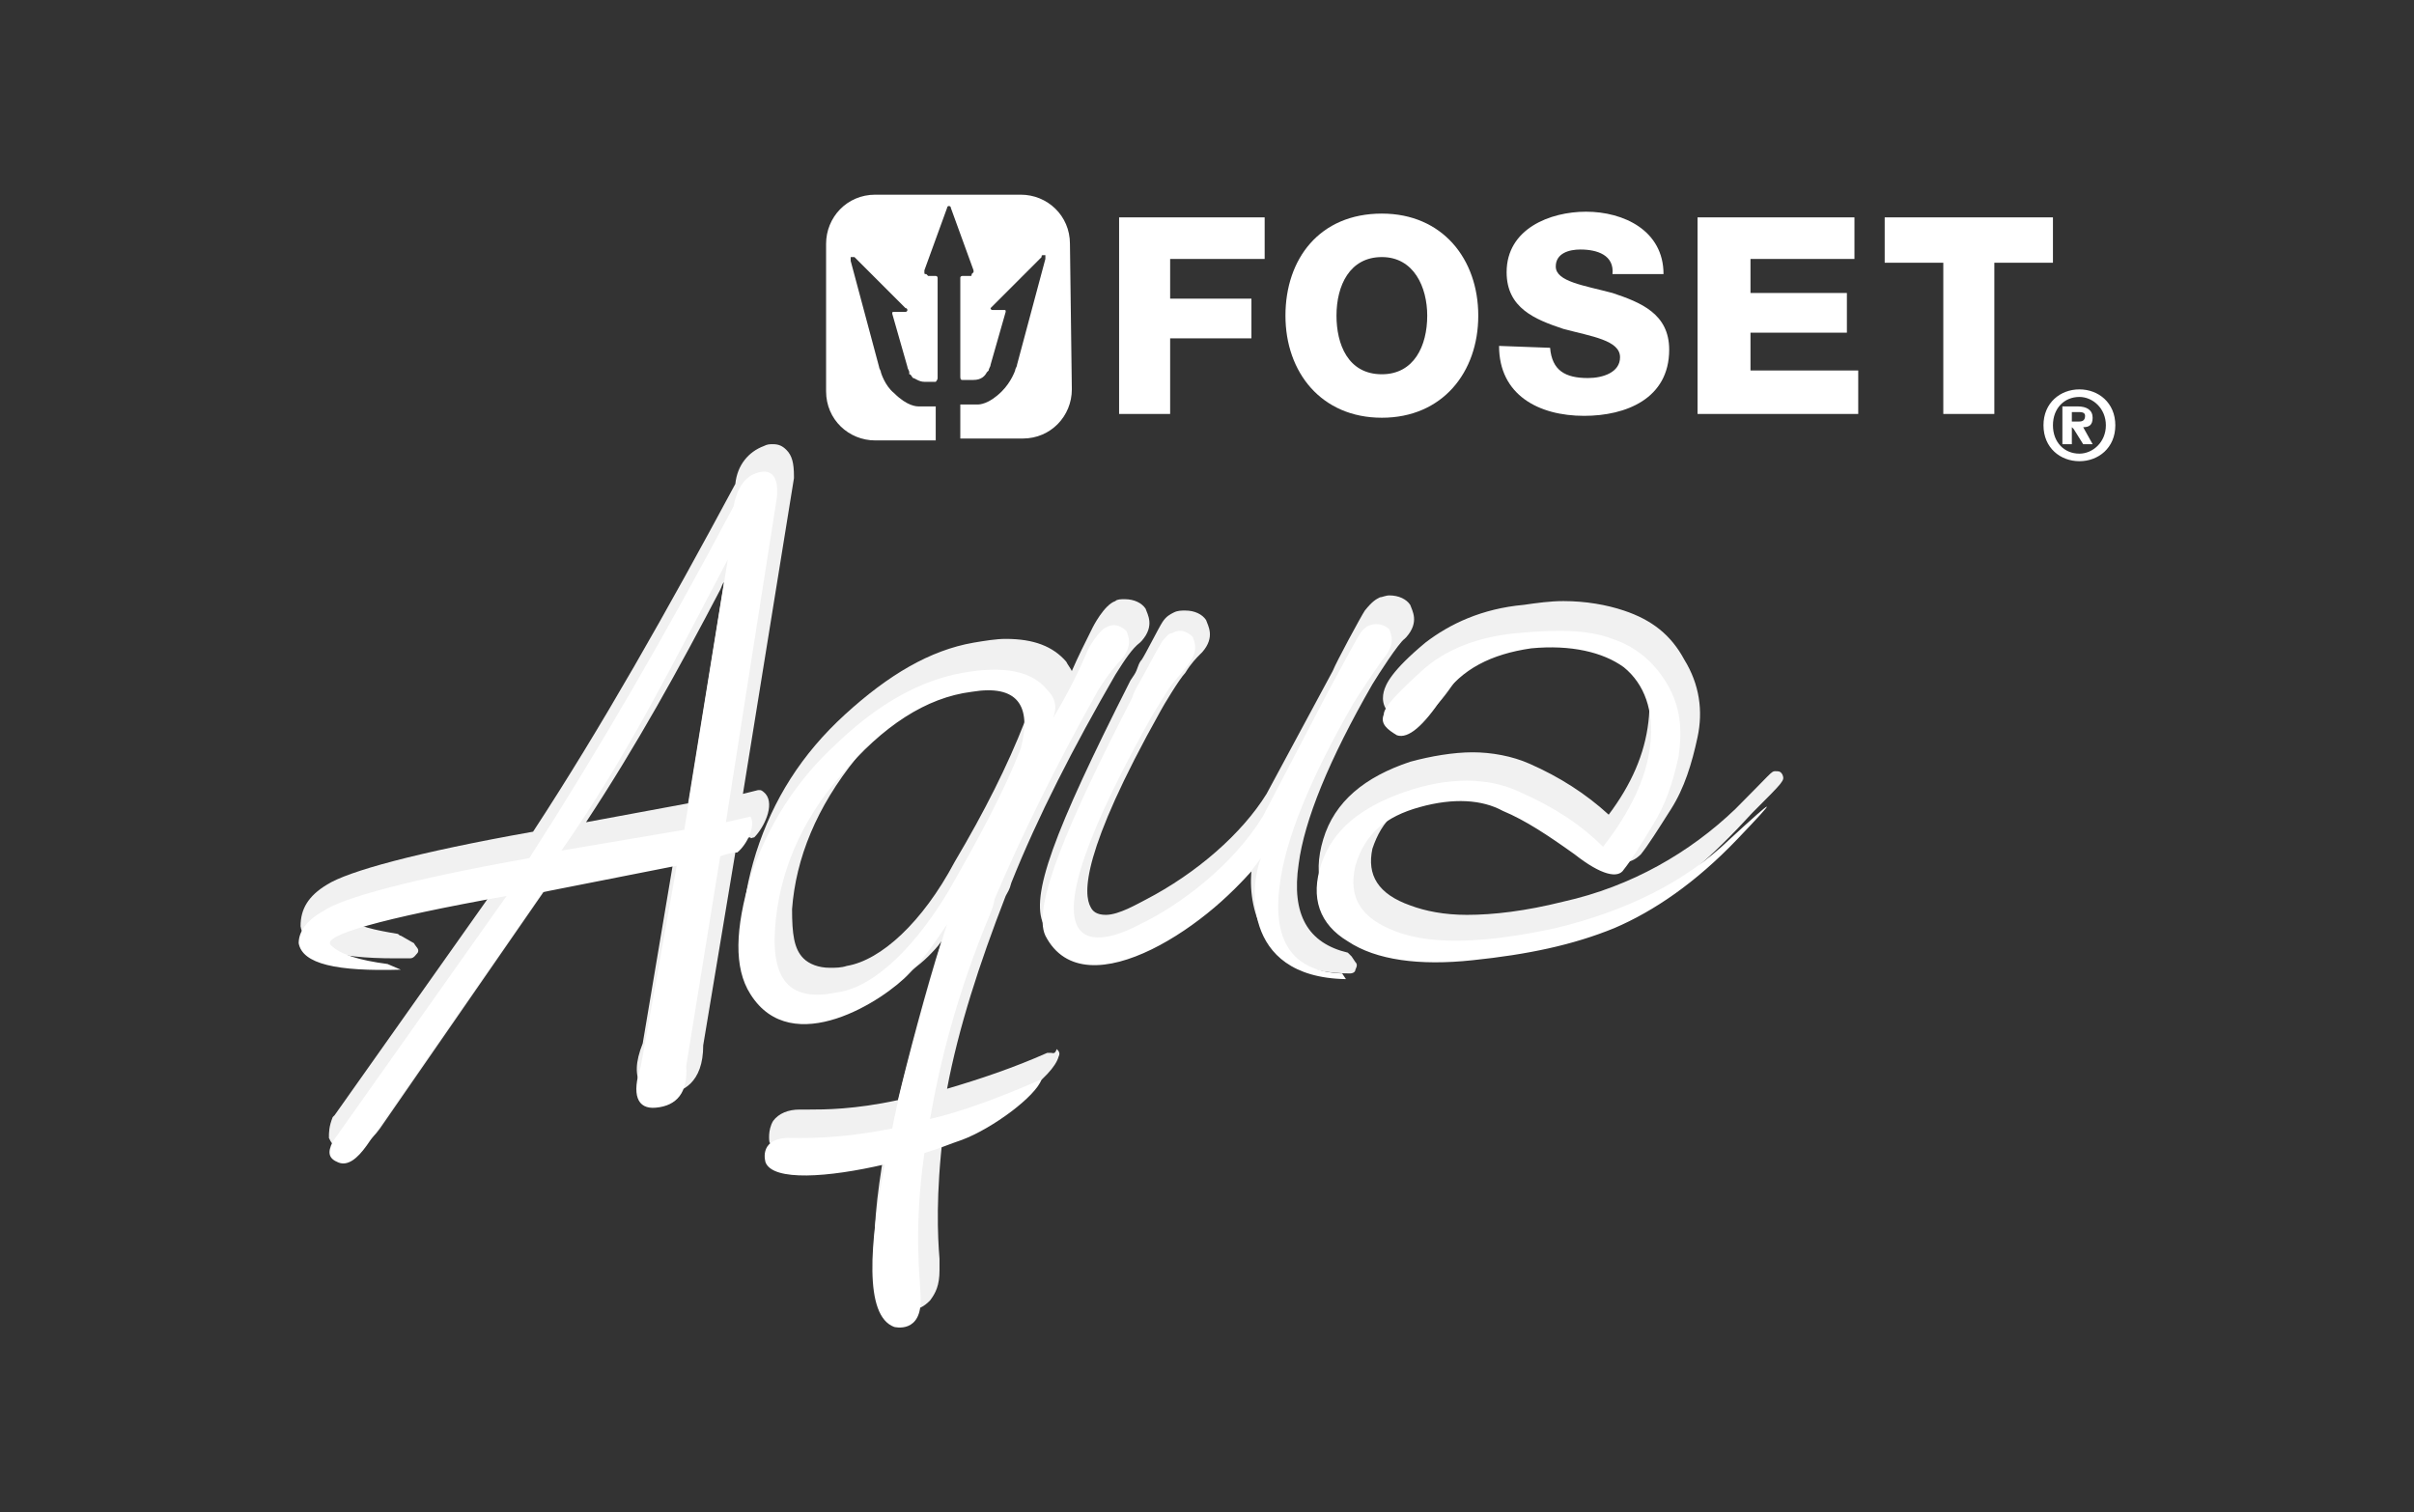 <?xml version="1.0" encoding="utf-8"?>
<!-- Generator: Adobe Illustrator 23.0.0, SVG Export Plug-In . SVG Version: 6.00 Build 0)  -->
<svg version="1.1" id="Capa_1" xmlns="http://www.w3.org/2000/svg" xmlns:xlink="http://www.w3.org/1999/xlink" x="0px" y="0px"
	 viewBox="0 0 127.7 80" style="enable-background:new 0 0 127.7 80;" xml:space="preserve">
<rect x="0" y="0" width="127.7" height="80" fill="#333333" stroke="none"/>
<style type="text/css">
	.st0{fill:#FFFFFF;}
	.st1{fill:#F1F1F1;}
</style>
<g>
	<polygon class="st0" points="59.2,11.5 66.9,11.5 66.9,13.7 61.9,13.7 61.9,15.8 66.2,15.8 66.2,17.9 61.9,17.9 61.9,21.9 
		59.2,21.9 	"/>
	<path class="st0" d="M73.1,19.8c1.7,0,2.4-1.5,2.4-3.1c0-1.5-0.7-3.1-2.4-3.1c-1.7,0-2.4,1.5-2.4,3.1
		C70.7,18.2,71.3,19.8,73.1,19.8 M73.1,11.3c3.2,0,5.1,2.4,5.1,5.4s-1.9,5.4-5.1,5.4S68,19.7,68,16.7S69.8,11.3,73.1,11.3"/>
	<path class="st0" d="M82,18.4c0.1,1.2,0.8,1.6,2,1.6c0.8,0,1.7-0.3,1.7-1.1c0-0.9-1.5-1.1-3-1.5c-1.5-0.5-3-1.1-3-3
		c0-2.3,2.3-3.2,4.2-3.2c2,0,4.1,1,4.1,3.3h-2.7c0.1-1-0.8-1.3-1.7-1.3c-0.6,0-1.3,0.2-1.3,0.9c0,0.8,1.5,1,3,1.4c1.5,0.5,3,1.1,3,3
		c0,2.6-2.3,3.5-4.5,3.5c-2.4,0-4.5-1.1-4.5-3.7L82,18.4L82,18.4z"/>
	<polygon class="st0" points="89.8,11.5 98.1,11.5 98.1,13.7 92.6,13.7 92.6,15.5 97.7,15.5 97.7,17.6 92.6,17.6 92.6,19.6 
		98.3,19.6 98.3,21.9 89.8,21.9 	"/>
	<polygon class="st0" points="108.6,13.9 105.5,13.9 105.5,21.9 102.8,21.9 102.8,13.9 99.7,13.9 99.7,11.5 108.6,11.5 	"/>
	<path class="st0" d="M56.7,20.6c0,1.4-1.1,2.6-2.6,2.6h-3.3v-1.8h0.9c0.1,0,0.6,0,1.3-0.7c0.5-0.5,0.7-1.1,0.7-1.1
		c0-0.1,0.1-0.2,0.1-0.3l1.5-5.6c0,0,0,0,0-0.1c0,0,0,0,0-0.1c0,0,0,0-0.1,0s-0.1,0-0.1,0.1l-2.6,2.6l-0.1,0.1c0,0,0,0.1,0.1,0.1
		h0.1h0.5c0.1,0,0.1,0,0.1,0.1l-0.8,2.8c0,0.1-0.1,0.2-0.1,0.3c0,0,0,0-0.1,0.1c-0.1,0.2-0.3,0.4-0.7,0.4h-0.6
		c-0.1,0-0.1-0.1-0.1-0.2v-5.2c0-0.1,0.1-0.1,0.1-0.1h0.4c0.1,0,0.1,0,0.1-0.1l0.1-0.1c0,0,0,0,0-0.1L50.3,11c0-0.1-0.1-0.1-0.1-0.1
		c-0.1,0-0.1,0.1-0.1,0.1l-1.2,3.3v0.1c0,0.1,0,0.1,0.1,0.1l0.1,0.1h0.4c0.1,0,0.1,0.1,0.1,0.1V20c0,0.1-0.1,0.2-0.1,0.2h-0.6
		c-0.3,0-0.5-0.2-0.6-0.2c-0.1-0.1-0.1-0.2-0.2-0.2c0-0.1,0-0.1,0-0.1c0-0.1-0.1-0.2-0.1-0.3l-0.8-2.8c0-0.1,0-0.1,0.1-0.1h0.5h0.1
		c0,0,0.1,0,0.1-0.1c0,0,0-0.1-0.1-0.1l-2.6-2.6l-0.1-0.1H45c0,0,0,0,0,0.1c0,0,0,0,0,0.1l1.5,5.6c0,0.1,0.1,0.2,0.1,0.3
		c0,0,0.2,0.7,0.7,1.1c0.7,0.7,1.2,0.7,1.3,0.7h0.9v1.8h-3.2c-1.4,0-2.6-1.1-2.6-2.6v-7.8c0-1.4,1.1-2.6,2.6-2.6H54
		c1.4,0,2.6,1.1,2.6,2.6L56.7,20.6L56.7,20.6z"/>
	<path class="st1" d="M94.3,41c-0.1-0.2-0.2-0.2-0.4-0.2c-0.2,0-0.2,0.1-2.1,2c-2.4,2.3-5.5,4.1-9.1,4.9c-2,0.5-3.7,0.7-5.1,0.7
		c-1.2,0-2.2-0.2-3-0.5c-1.7-0.6-2.3-1.6-2-3c0.5-1.5,1.4-2.4,3.2-2.8c0.8-0.2,1.5-0.3,2.2-0.3c0.8,0,1.5,0.2,2,0.4
		c1.1,0.5,2.4,1.3,3.7,2.3c1,0.8,1.7,1.1,2.3,1.1c0.3,0,0.6-0.2,0.8-0.4c0.4-0.5,0.9-1.3,1.6-2.4s1.1-2.4,1.4-3.8
		c0.3-1.4,0.1-2.8-0.7-4.1c-0.7-1.3-1.7-2.1-3.2-2.6c-0.9-0.3-2-0.5-3.2-0.5c-0.7,0-1.4,0.1-2.1,0.2c-2.2,0.2-3.9,1-5.2,2
		c-1.8,1.5-2.1,2.2-2.2,2.6c-0.1,0.4-0.1,1.1,0.9,1.5c0.1,0.1,0.2,0.1,0.4,0.1c0.7,0,1.5-0.7,2.5-2.2c0.9-1.4,2.4-2.2,4.4-2.4
		c0.4-0.1,0.8-0.1,1.1-0.1c1.4,0,2.6,0.4,3.5,1c1.1,0.8,1.4,2,1.2,3.7s-0.9,3.3-2.1,4.9c-1.2-1.1-2.6-2-4.2-2.7
		c-0.9-0.4-2-0.6-3-0.6s-2.2,0.2-3.3,0.5c-2.4,0.8-4,2.1-4.6,4.1s-0.1,3.5,1.6,4.6c1.2,0.8,2.9,1.1,5,1.1c0.6,0,1.3,0,2-0.1
		c2.9-0.3,5.5-0.9,7.6-1.8c2.2-0.9,4.4-2.9,6.5-5.2C94.4,41.3,94.4,41.3,94.3,41"/>
	<path class="st1" d="M38.3,30.8l-1.9,11.7l-5.4,1c2.7-4.1,4.9-8.1,7.1-12.3C38.2,31,38.2,30.9,38.3,30.8 M39.9,44.3
		c0.5-0.5,1.1-1.7,0.6-2.3c-0.1-0.1-0.2-0.2-0.3-0.2h-0.1L39.3,42L42,25.3v-0.1c0-0.7-0.1-1.1-0.4-1.4c-0.2-0.2-0.4-0.3-0.7-0.3
		c-0.2,0-0.3,0-0.5,0.1c-0.8,0.3-1.4,1-1.5,2c-3.6,6.7-7.1,12.9-10.7,18.4c-6.2,1.1-9.8,2.1-10.9,2.8c-1,0.6-1.4,1.3-1.4,2.2l0,0
		c0.2,1.2,1.8,1.7,5,1.7c0.2,0,0.5,0,0.8,0c0.2,0,0.3-0.2,0.4-0.3c0.1-0.2-0.1-0.3-0.2-0.5l-0.7-0.4c-0.1,0-0.1-0.1-0.2-0.1
		c-1.2-0.2-2.1-0.4-2.6-0.8c0.5-0.3,2.2-0.8,8-1.9L17.7,59c0,0,0,0-0.1,0.1c-0.2,0.5-0.2,0.8-0.2,1.1c0.1,0.2,0.2,0.5,0.7,0.5
		c0.2,0,0.2,0.1,0.4,0.1c0.5,0,1.1-0.4,1.6-1.1l9.2-13.3l6.4-1.3L34,55.2c-0.4,1-0.4,1.7-0.1,2.2c0.2,0.3,0.6,0.5,1.1,0.5
		c0.1,0,0.2,0,0.2,0c0.9-0.1,2-0.6,2-2.6L39,44.5l0.2-0.1c0.2,0,0.3-0.1,0.5-0.1C39.7,44.4,39.8,44.3,39.9,44.3"/>
	<path class="st1" d="M71.5,50.6c-0.1-0.1-0.2-0.2-0.2-0.2c-2.1-0.5-3-2-2.6-4.7c0.3-2.3,1.6-5.5,3.9-9.5c0.3-0.5,1.4-2.2,1.7-2.4
		c0,0,0,0,0.1-0.1c0.7-0.8,0.3-1.4,0.2-1.7c-0.2-0.3-0.6-0.5-1.1-0.5c-0.2,0-0.4,0.1-0.5,0.1c-0.2,0.1-0.4,0.2-0.8,0.7
		c-0.2,0.3-1.5,2.7-1.7,3.2L67,42c-1.3,2.1-3.7,4.2-6.4,5.6c-0.4,0.2-1.4,0.8-2.1,0.8c-0.5,0-0.7-0.2-0.8-0.4
		c-0.4-0.7-0.5-2.9,3.7-10.4c0.1-0.2,1-1.7,1.3-2c0.3-0.5,0.6-0.8,0.8-1c0,0,0,0,0.1-0.1c0.7-0.8,0.3-1.4,0.2-1.7
		c-0.2-0.3-0.6-0.5-1.1-0.5c-0.2,0-0.4,0-0.6,0.1c-0.2,0.1-0.4,0.2-0.6,0.5c-0.2,0.3-0.9,1.7-1.1,2c-0.2,0.2-0.2,0.5-0.4,0.8
		L59.8,36c-4.1,8.1-5.3,11.4-4.6,12.9c0.6,1.2,1.6,1.8,2.9,1.8c2.6,0,6.1-2.4,8.1-4.6c-0.1,1.1,0.1,2.4,0.8,3.5
		c0.8,1.2,2.3,1.9,4.4,1.9l0,0c0.2,0,0.3-0.1,0.3-0.2c0.1-0.2,0.1-0.3,0-0.4L71.5,50.6z"/>
	<path class="st1" d="M44.8,51.1c-0.3,0.1-0.6,0.1-0.9,0.1c-0.6,0-1.1-0.2-1.4-0.5c-0.5-0.5-0.6-1.3-0.6-2.6c0.2-2.7,1.3-5.4,3.4-8
		s4.4-4,6.7-4.4c0.3-0.1,0.5-0.1,0.8-0.1c0.7,0,1.1,0.2,1.4,0.5c0.3,0.4,0.3,1.1,0,2.1c-0.9,2.3-2.1,4.7-3.7,7.4
		C48.8,48.8,46.6,50.8,44.8,51.1 M55.6,55.7c-0.1,0-0.1,0-0.2,0c-1.8,0.8-3.6,1.4-5.3,1.9c0.6-3.2,1.7-6.6,3.1-10.2
		c0.1-0.2,0.2-0.3,0.3-0.7c1.4-3.5,3.3-7.2,5.5-11c0.5-0.8,0.9-1.4,1.3-1.7c0,0,0,0,0.1-0.1c0.7-0.8,0.3-1.4,0.2-1.7
		c-0.2-0.3-0.6-0.5-1.1-0.5c-0.2,0-0.4,0-0.5,0.1c-0.6,0.2-1.2,1.4-1.2,1.4c-0.4,0.8-0.8,1.6-1.1,2.3c-0.1-0.2-0.2-0.3-0.3-0.5
		c-0.7-0.8-1.7-1.2-3.2-1.2c-0.5,0-1.1,0.1-1.7,0.2c-2.3,0.4-4.5,1.7-6.8,3.8s-3.8,4.5-4.7,7.3c-0.9,2.9-0.9,5,0,6.5
		c0.7,1.1,1.7,1.7,3.2,1.7c2.4,0,5-1.8,5.9-2.7c0.2-0.2,0.5-0.5,0.7-0.8c-0.8,2.5-1.8,6.3-2.3,8.4c-2.3,0.5-3.9,0.5-4.7,0.5
		c-0.2,0-0.4,0-0.5,0c-0.6,0-1.1,0.2-1.4,0.6c-0.3,0.5-0.2,1.1-0.2,1.1c0.2,0.6,1,0.9,2.3,0.9c1,0,2.3-0.2,3.8-0.5
		c-0.9,5.1-0.7,7.9,0.8,8.4c0,0,0,0,0.1,0c0,0,0.2,0.1,0.4,0.1c0.5,0,0.8-0.2,1.1-0.5c0.3-0.4,0.5-0.8,0.5-1.6c0-0.2,0-0.4,0-0.6
		c-0.1-1.2-0.2-3.4,0.2-6.7c0.6-0.2,1.2-0.4,1.7-0.6c1.6-0.6,4.1-2.3,4.4-3.4c0.1-0.2,0-0.3-0.1-0.4C55.8,55.8,55.7,55.7,55.6,55.7"
		/>
	<path class="st0" d="M44.3,52.5C41.9,53,40.8,52,41,49.1c0.2-2.8,1.3-5.6,3.5-8.1c2.2-2.6,4.5-4.1,6.9-4.4c2.4-0.4,3.2,0.7,2.6,3
		c-0.9,2.3-2.2,4.7-3.8,7.5C48.6,49.8,46.4,52.2,44.3,52.5 M52.4,48.3c0,0,0.2-0.5,0.2-0.7c1.4-3.3,3.2-7,5.5-11.1
		c0.5-0.8,1-1.4,1.3-1.7c0.5-0.7,0.3-1.1,0.2-1.4c-0.2-0.2-0.6-0.5-1.1-0.2c-0.3,0.1-0.9,1-1,1.3c-0.6,1.4-1.2,2.5-1.8,3.5
		c0.2-0.5,0.2-1-0.3-1.5c-0.8-1-2.3-1.3-4.5-0.9c-2.2,0.4-4.4,1.6-6.6,3.7c-2.2,2-3.7,4.4-4.6,7.1c-0.8,2.7-0.9,4.8,0,6.2
		c2.2,3.5,7.1,0.3,8.4-1.1c0.8-0.8,1.4-1.7,2-2.6c-0.1,0.2-2.4,8-2.9,10.8c-3,0.6-4.9,0.5-5.6,0.5c-1.5,0.1-1.1,1.3-1.1,1.3
		c0.4,1,3.3,0.8,6.3,0.1c-0.8,4.2-1.1,8,0.5,8.6c0,0,1.5,0.4,1.4-1.6c0-0.8-0.4-3.4,0.2-7.6c0.7-0.2,1.4-0.5,2-0.7
		c1.6-0.6,3.9-2.3,4.2-3.2c-2.3,1-4.2,1.7-5.9,2.1C49.7,56.3,50.6,52.6,52.4,48.3 M91.5,44.4c-2.4,2.3-5.5,3.8-9.2,4.7
		c-3.7,0.8-6.5,0.9-8.4,0.2s-2.6-1.8-2.2-3.5c0.5-1.7,1.6-2.6,3.4-3.1s3.3-0.4,4.4,0.2c1.2,0.5,2.4,1.3,3.8,2.3
		c1.4,1.1,2.3,1.3,2.6,0.8c0.4-0.5,0.9-1.3,1.5-2.3c0.7-1.1,1.1-2.3,1.4-3.7c0.2-1.4,0.1-2.6-0.6-3.8s-1.7-2-2.9-2.4
		c-1.3-0.5-3-0.5-5.1-0.3s-3.8,0.9-5,2s-2,1.9-2,2.3c-0.2,0.5,0.2,0.8,0.7,1.1c0.6,0.2,1.4-0.5,2.4-2s2.6-2.3,4.7-2.6
		c2.1-0.2,3.8,0.2,4.9,1c1.1,0.9,1.6,2.3,1.4,4.1s-1.1,3.6-2.5,5.4c-1.2-1.2-2.6-2.1-4.4-2.9c-1.7-0.8-3.8-0.8-6.1,0
		c-2.3,0.8-3.8,2-4.4,3.8s-0.1,3.2,1.4,4.1c1.5,1,3.8,1.3,6.6,1c2.9-0.3,5.3-0.8,7.5-1.7c2.1-0.9,4.3-2.4,6.5-4.7
		C94.1,42.1,94,42.1,91.5,44.4 M67.7,46.8c0.3-2.4,1.6-5.6,3.9-9.6c0.3-0.5,1.5-2.3,1.7-2.5c0.5-0.7,0.3-1.1,0.2-1.4
		c-0.2-0.2-0.6-0.4-1.1-0.2c-0.2,0.1-0.4,0.3-0.5,0.5c-0.2,0.3-1.7,3.1-1.7,3.1l-3.4,6.5c-1.6,2.6-4.4,4.7-6.5,5.7
		c-1.3,0.7-7.4,3.5,0.4-10.6c0.1-0.2,1-1.7,1.3-2.1c0.4-0.5,0.7-0.8,0.9-1.1c0.5-0.7,0.3-1.1,0.2-1.4c-0.2-0.2-0.6-0.5-1.1-0.2
		c-0.2,0-0.3,0.2-0.5,0.4c-0.2,0.3-1,1.8-1,1.8c-0.2,0.4-0.5,0.8-0.6,1.2c-3.5,6.8-5.3,11.1-4.6,12.6c2.1,4.1,9.1-0.8,11.4-4.1
		c-0.5,1.2-1.2,6.3,4.5,6.4L71,51.5C68.3,51.4,67.3,49.7,67.7,46.8 M36.2,43.9L29.7,45c3.5-5,6-10.1,8.8-15.4L36.2,43.9z M39.7,43.2
		l-1.3,0.3l2.7-17.2c0.1-1.1-0.3-1.5-1-1.3s-1.1,0.8-1.3,1.8c-3.6,6.8-7.2,13-10.8,18.6c-6.2,1.1-9.9,2.1-10.9,2.8
		c-0.9,0.5-1.3,1.1-1.3,1.7c0.2,1.1,2,1.5,5.4,1.4L20.5,51c-1.5-0.2-2.5-0.5-3-1s2.6-1.4,9.3-2.6l-9.2,13c-0.3,0.6-0.2,0.9,0.3,1.1
		c0.5,0.2,1-0.2,1.5-0.9l9.3-13.4l7.1-1.4l-1.9,10.6c-0.5,1.5-0.2,2.3,0.8,2.2c1.1-0.1,1.7-0.8,1.6-2.2l1.8-11.1
		c0.3-0.1,0.6-0.2,0.9-0.2C39.5,44.7,40,43.7,39.7,43.2"/>
	<path class="st0" d="M109.6,22.6v0.9h-0.5v-2h0.8c0.5,0,0.8,0.2,0.8,0.6s-0.2,0.5-0.5,0.5l0.5,0.9h-0.5l-0.5-0.8L109.6,22.6
		L109.6,22.6z M109.6,22.3h0.4c0.2,0,0.3-0.1,0.3-0.3c0-0.2-0.2-0.2-0.4-0.2h-0.3V22.3z"/>
	<path class="st0" d="M111.9,22.5c0,1.2-0.9,1.9-1.9,1.9s-1.9-0.7-1.9-1.9c0-1.2,0.9-1.9,1.9-1.9S111.9,21.3,111.9,22.5 M111.4,22.5
		c0-0.9-0.7-1.5-1.4-1.5c-0.8,0-1.4,0.6-1.4,1.5s0.6,1.5,1.4,1.5C110.7,24,111.4,23.4,111.4,22.5"/>
</g>
</svg>
